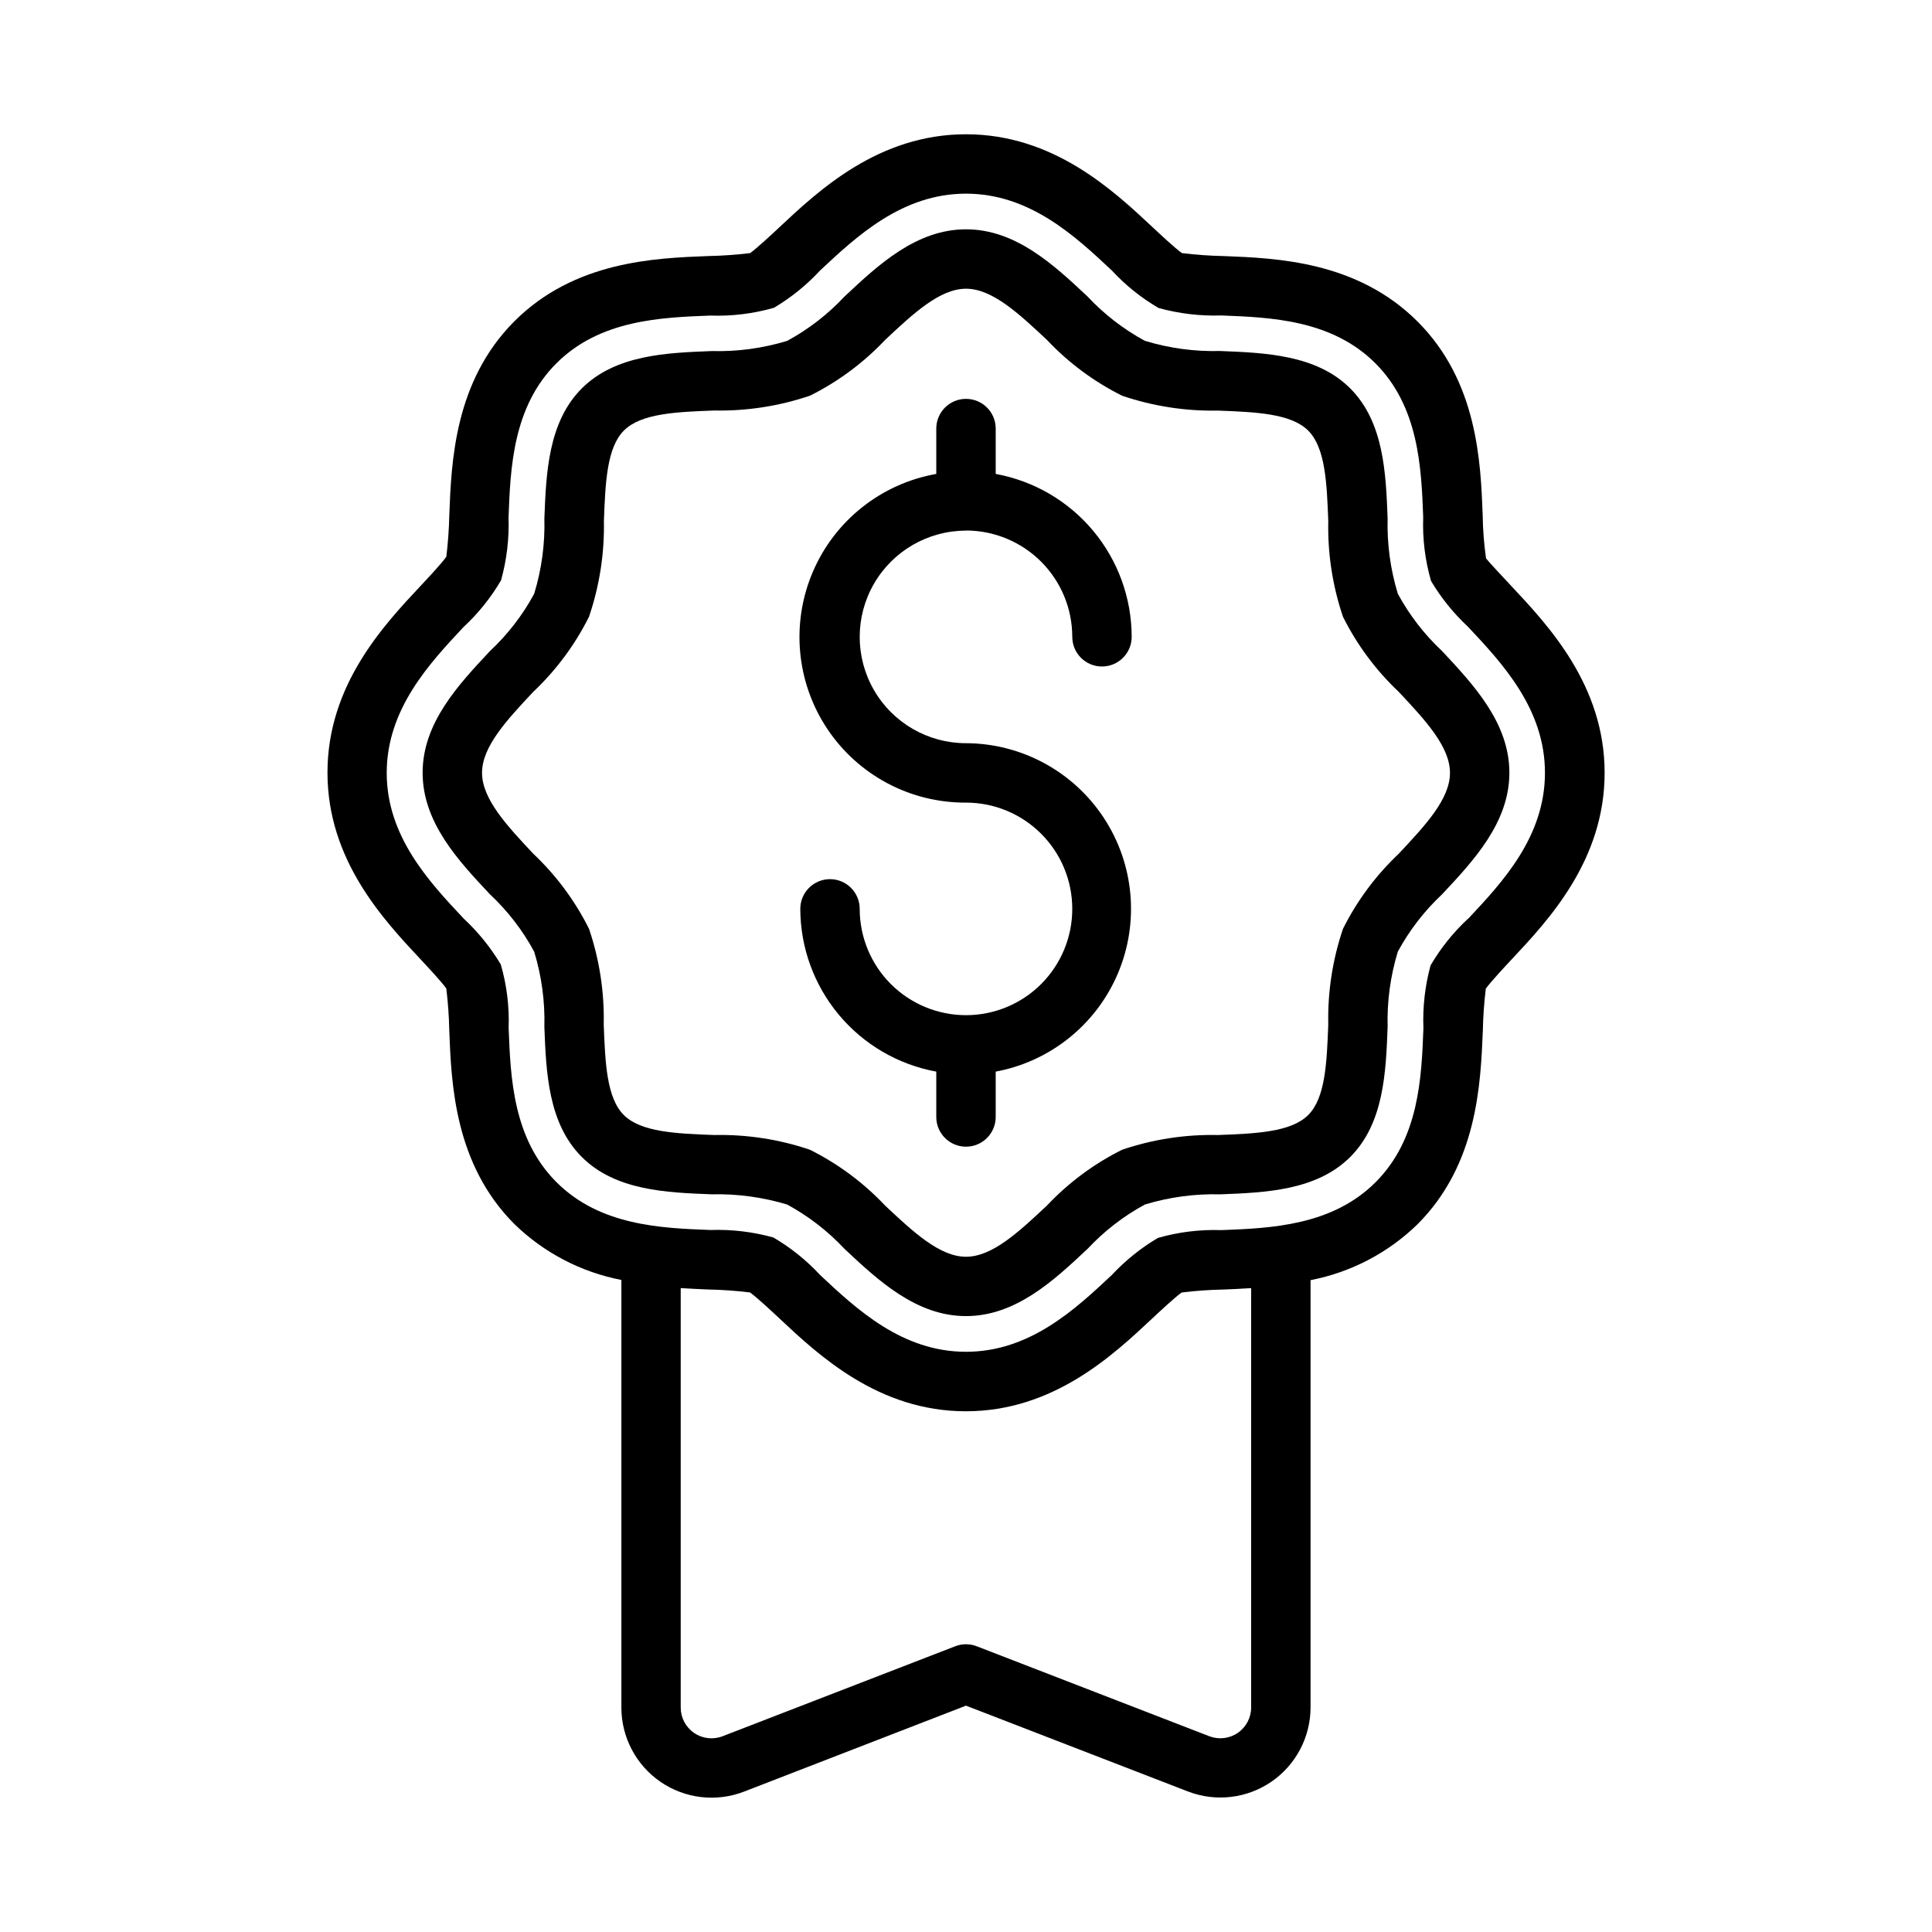 <?xml version="1.0" encoding="UTF-8"?>
<!-- Uploaded to: SVG Find, www.svgrepo.com, Generator: SVG Find Mixer Tools -->
<svg fill="#000000" width="800px" height="800px" version="1.1" viewBox="144 144 512 512" xmlns="http://www.w3.org/2000/svg">
 <g>
  <path d="m544.46 299.24c-1.828-1.945-6.094-6.512-6.644-7.258-0.543-3.809-0.84-7.648-0.887-11.496-0.543-14.098-1.355-35.426-17.32-51.332-15.965-15.91-37.18-16.746-51.363-17.297-3.688-0.074-7.363-0.336-11.023-0.785-1.777-1.25-6.055-5.25-7.769-6.856-10.484-9.809-26.301-24.633-49.457-24.633-23.16 0-38.973 14.824-49.516 24.703-1.668 1.574-5.918 5.512-7.684 6.785-3.691 0.449-7.406 0.711-11.125 0.785-14.105 0.535-35.426 1.355-51.332 17.262-15.91 15.91-16.727 37.234-17.27 51.395v0.004c-0.082 3.688-0.344 7.363-0.789 11.023-1.25 1.793-5.273 6.078-6.856 7.762-9.809 10.469-24.641 26.293-24.641 49.453s14.832 38.965 24.641 49.438c1.574 1.691 5.598 5.977 6.848 7.762v-0.004c0.453 3.691 0.715 7.398 0.789 11.117 0.543 14.105 1.363 35.426 17.27 51.332 7.801 7.59 17.652 12.734 28.34 14.801v113.31c0 7.879 3.883 15.25 10.379 19.703 6.5 4.457 14.777 5.422 22.125 2.582l58.82-22.781 58.844 22.75c7.34 2.824 15.598 1.855 22.086-2.59 6.484-4.445 10.371-11.801 10.383-19.664v-113.26c10.688-2.066 20.539-7.211 28.34-14.801 15.902-15.902 16.727-37.195 17.32-51.332 0.074-3.715 0.336-7.422 0.785-11.109 1.258-1.793 5.281-6.078 6.856-7.769 9.809-10.461 24.633-26.277 24.633-49.438 0-23.156-14.863-38.988-24.781-49.559zm-68.895 297.27c0 2.688-1.328 5.203-3.543 6.723-2.219 1.52-5.043 1.848-7.551 0.883l-61.637-23.844c-1.824-0.707-3.848-0.707-5.676 0l-61.676 23.852c-2.508 0.969-5.332 0.637-7.547-0.883s-3.539-4.035-3.539-6.723v-111.16c2.582 0.156 5.078 0.285 7.336 0.371 3.688 0.074 7.363 0.336 11.023 0.785 1.777 1.242 6.078 5.273 7.762 6.848 10.461 9.816 26.285 24.641 49.445 24.641s38.973-14.824 49.477-24.672c1.684-1.574 5.953-5.566 7.723-6.809h-0.004c3.703-0.453 7.426-0.715 11.156-0.785 2.234-0.086 4.723-0.211 7.25-0.371zm57.465-209.04c-3.891 3.617-7.231 7.785-9.918 12.367-1.477 5.438-2.113 11.062-1.891 16.691-0.504 13.02-1.133 29.23-12.676 40.77-11.539 11.539-27.785 12.191-40.852 12.695-5.688-0.199-11.371 0.5-16.84 2.07-4.508 2.668-8.613 5.969-12.188 9.801-9.684 9.078-21.742 20.371-38.676 20.371s-28.992-11.297-38.684-20.379h0.004c-3.613-3.891-7.777-7.227-12.359-9.91-5.426-1.512-11.051-2.18-16.68-1.984-13.027-0.496-29.246-1.117-40.801-12.676-11.555-11.555-12.172-27.773-12.676-40.871 0.207-5.68-0.496-11.359-2.078-16.82-2.68-4.492-5.984-8.582-9.816-12.148-9.078-9.664-20.414-21.727-20.414-38.617 0-16.895 11.305-28.992 20.379-38.684h0.004c3.891-3.613 7.234-7.777 9.918-12.359 1.504-5.43 2.176-11.055 1.984-16.684 0.496-13.035 1.117-29.254 12.668-40.809 11.547-11.555 27.773-12.172 40.879-12.668v0.004c5.68 0.195 11.352-0.504 16.812-2.078 4.504-2.676 8.598-5.984 12.156-9.824 9.723-9.102 21.781-20.406 38.707-20.406s28.992 11.297 38.723 20.422c3.594 3.887 7.75 7.215 12.324 9.879 5.422 1.496 11.035 2.16 16.652 1.977 13.035 0.504 29.254 1.125 40.801 12.676 11.547 11.547 12.18 27.773 12.676 40.809l-0.004-0.004c-0.207 5.703 0.496 11.402 2.078 16.887 2.68 4.5 5.984 8.59 9.816 12.156 9.086 9.684 20.371 21.727 20.371 38.676 0.004 16.945-11.262 28.992-20.348 38.672z"/>
  <path d="m526.18 316.55c-4.703-4.398-8.668-9.531-11.738-15.191-1.973-6.465-2.887-13.203-2.707-19.957-0.457-11.973-0.984-25.535-9.902-34.465-8.918-8.926-22.508-9.445-34.48-9.918-6.754 0.18-13.492-0.73-19.957-2.699-5.66-3.074-10.793-7.039-15.191-11.746-8.91-8.359-19.02-17.805-32.203-17.805-13.188 0-23.285 9.445-32.203 17.82h-0.004c-4.398 4.707-9.527 8.672-15.191 11.746-6.465 1.969-13.203 2.883-19.957 2.699-11.973 0.457-25.543 0.984-34.473 9.91-8.926 8.926-9.445 22.5-9.91 34.473 0.184 6.754-0.73 13.496-2.707 19.957-3.066 5.664-7.031 10.793-11.738 15.191-8.352 8.918-17.82 19.02-17.82 32.211 0 13.195 9.445 23.285 17.82 32.195v0.004c4.707 4.402 8.672 9.539 11.738 15.207 1.977 6.457 2.891 13.191 2.707 19.941 0.457 11.973 0.977 25.543 9.91 34.48 8.934 8.934 22.5 9.445 34.473 9.902 6.754-0.16 13.488 0.754 19.957 2.707 5.66 3.074 10.789 7.039 15.191 11.746 8.91 8.352 19.02 17.82 32.203 17.82 13.188 0 23.293-9.445 32.211-17.82h0.004c4.398-4.707 9.523-8.672 15.184-11.746 6.465-1.969 13.203-2.879 19.957-2.699 11.973-0.465 25.543-0.984 34.48-9.91 8.934-8.926 9.445-22.5 9.902-34.473-0.18-6.754 0.734-13.488 2.707-19.949 3.07-5.664 7.035-10.797 11.738-15.199 8.359-8.918 17.82-19.02 17.82-32.203 0-13.188-9.461-23.281-17.82-32.23zm-11.484 53.68c-6.066 5.727-11.074 12.473-14.801 19.934-2.762 8.168-4.078 16.758-3.891 25.379-0.387 9.965-0.738 19.383-5.312 23.945-4.574 4.566-13.98 4.93-23.945 5.305-8.621-0.188-17.207 1.129-25.371 3.898-7.461 3.719-14.207 8.723-19.926 14.793-7.453 6.984-14.484 13.57-21.453 13.57-6.965 0-13.996-6.59-21.445-13.57h0.004c-5.723-6.062-12.465-11.07-19.922-14.793-8.168-2.769-16.758-4.086-25.383-3.898-9.965-0.379-19.383-0.738-23.945-5.305-4.566-4.566-4.93-13.988-5.312-23.953 0.188-8.621-1.129-17.207-3.891-25.371-3.723-7.465-8.734-14.211-14.797-19.934-6.977-7.445-13.562-14.477-13.562-21.434s6.59-13.996 13.562-21.445c6.062-5.723 11.074-12.469 14.797-19.934 2.773-8.164 4.106-16.75 3.938-25.371 0.379-9.973 0.738-19.391 5.305-23.953 4.566-4.566 13.98-4.93 23.945-5.305 8.625 0.168 17.215-1.164 25.383-3.938 7.457-3.723 14.203-8.734 19.922-14.801 7.41-6.934 14.445-13.539 21.406-13.539 6.957 0 13.996 6.59 21.445 13.562h-0.004c5.723 6.07 12.469 11.078 19.934 14.801 8.164 2.773 16.75 4.106 25.371 3.938 9.965 0.379 19.383 0.746 23.945 5.312 4.566 4.566 4.93 13.973 5.312 23.945-0.188 8.621 1.129 17.207 3.891 25.371 3.727 7.461 8.734 14.203 14.801 19.926 6.977 7.445 13.562 14.484 13.562 21.453 0 6.965-6.59 13.965-13.562 21.41z"/>
  <path d="m400 284.59c7.465 0.008 14.625 2.981 19.906 8.258 5.281 5.281 8.25 12.441 8.258 19.91 0 4.348 3.523 7.871 7.871 7.871s7.875-3.523 7.875-7.871c-0.02-10.273-3.633-20.215-10.215-28.098-6.582-7.887-15.719-13.215-25.824-15.066v-12.02c0-4.348-3.523-7.871-7.871-7.871s-7.875 3.523-7.875 7.871v12.02c-14.57 2.574-26.867 12.316-32.699 25.918-5.836 13.598-4.422 29.223 3.754 41.555 8.18 12.332 22.02 19.715 36.82 19.633 7.469 0 14.633 2.969 19.914 8.25 5.285 5.281 8.25 12.449 8.25 19.918s-2.969 14.637-8.25 19.918c-5.285 5.281-12.449 8.246-19.922 8.246-7.469-0.004-14.633-2.973-19.914-8.254-5.281-5.285-8.246-12.449-8.246-19.922 0-4.348-3.523-7.871-7.871-7.871-4.348 0-7.871 3.523-7.871 7.871 0.023 10.266 3.641 20.199 10.223 28.078s15.715 13.203 25.812 15.055v12.02c0 4.348 3.527 7.871 7.875 7.871s7.871-3.523 7.871-7.871v-12.02c14.457-2.688 26.605-12.438 32.359-25.969 5.758-13.531 4.356-29.047-3.738-41.324-8.09-12.277-21.789-19.691-36.492-19.742-10.062 0-19.363-5.367-24.395-14.082s-5.031-19.453 0-28.164c5.031-8.715 14.332-14.086 24.395-14.086z"/>
 </g>
</svg>